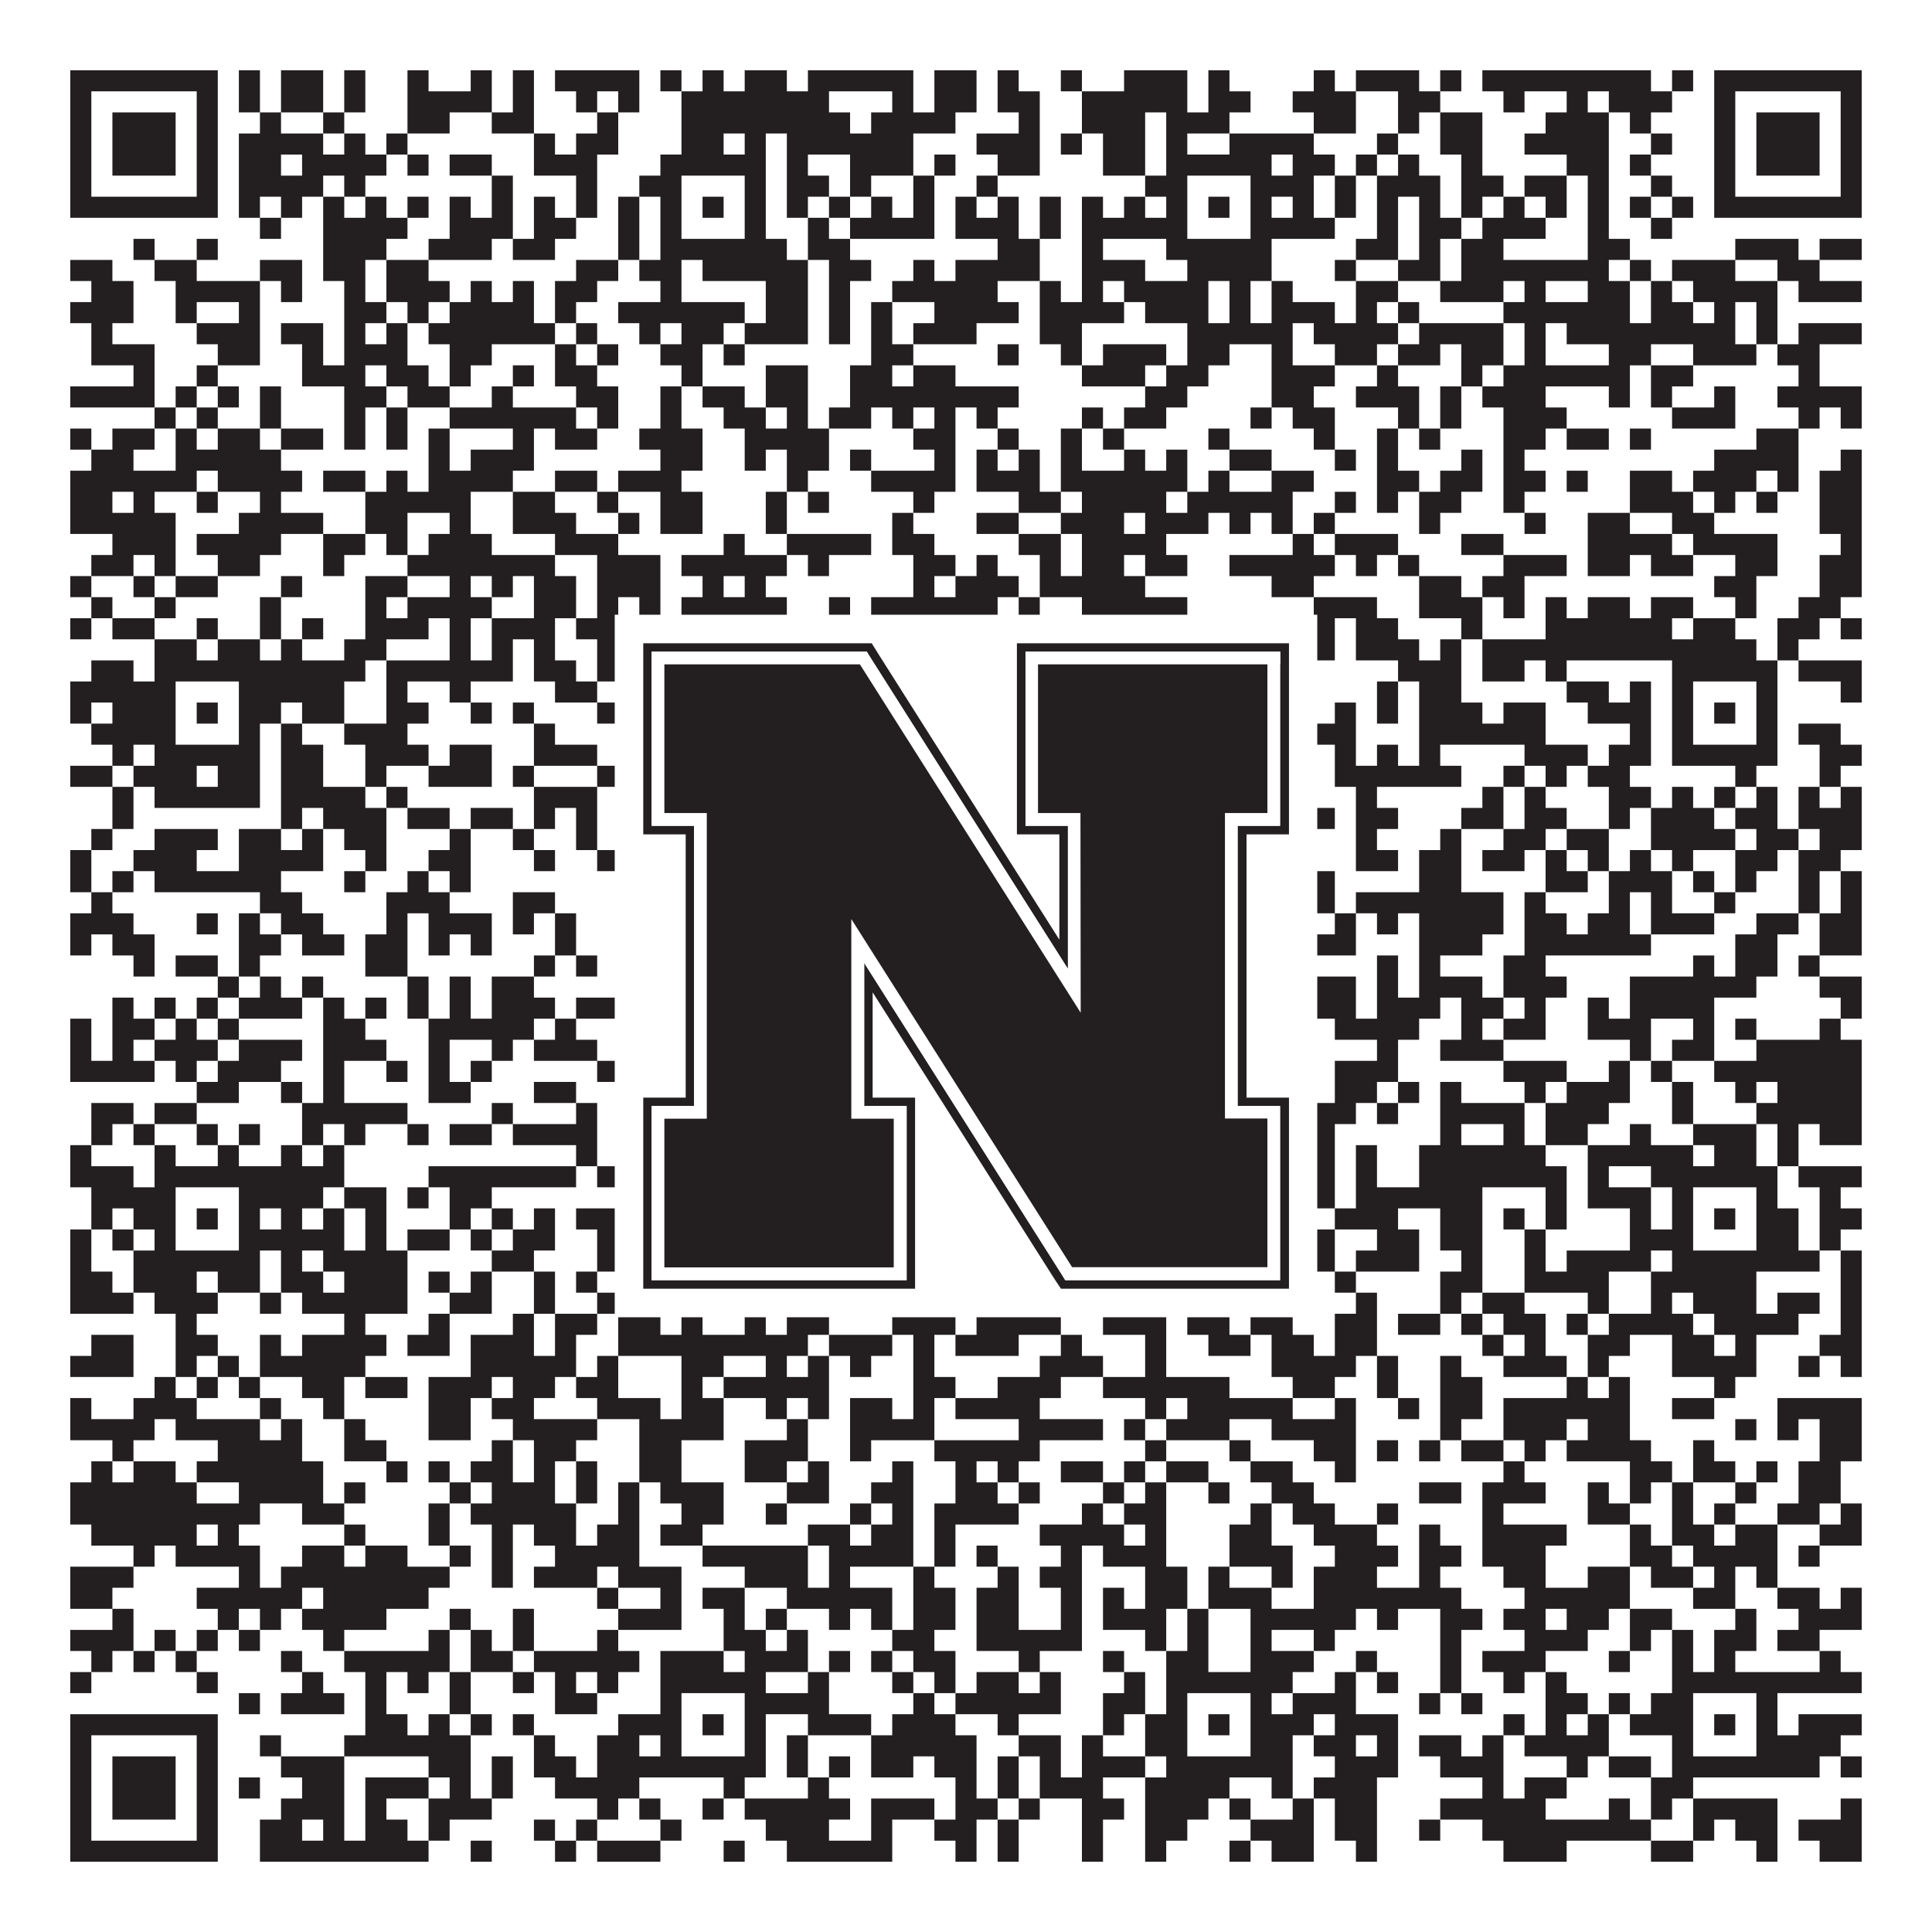 <?xml version="1.0"?>
<svg xmlns="http://www.w3.org/2000/svg" xmlns:xlink="http://www.w3.org/1999/xlink" version="1.1" width="1100px" height="1100px" viewBox="0 0 1100 1100"><rect x="0" y="0" width="1100" height="1100" fill="#ffffff" fill-opacity="1"/><path fill="#231f20" fill-opacity="1" d="M40,40L124,40L124,52L40,52ZM136,40L148,40L148,52L136,52ZM160,40L184,40L184,52L160,52ZM196,40L208,40L208,52L196,52ZM232,40L244,40L244,52L232,52ZM268,40L280,40L280,52L268,52ZM292,40L304,40L304,52L292,52ZM316,40L364,40L364,52L316,52ZM376,40L388,40L388,52L376,52ZM400,40L412,40L412,52L400,52ZM424,40L448,40L448,52L424,52ZM460,40L520,40L520,52L460,52ZM532,40L556,40L556,52L532,52ZM568,40L580,40L580,52L568,52ZM604,40L616,40L616,52L604,52ZM640,40L676,40L676,52L640,52ZM688,40L700,40L700,52L688,52ZM748,40L760,40L760,52L748,52ZM772,40L808,40L808,52L772,52ZM820,40L832,40L832,52L820,52ZM844,40L940,40L940,52L844,52ZM952,40L964,40L964,52L952,52ZM976,40L1060,40L1060,52L976,52ZM40,52L52,52L52,64L40,64ZM112,52L124,52L124,64L112,64ZM136,52L148,52L148,64L136,64ZM160,52L184,52L184,64L160,64ZM196,52L208,52L208,64L196,64ZM232,52L280,52L280,64L232,64ZM292,52L304,52L304,64L292,64ZM328,52L340,52L340,64L328,64ZM352,52L364,52L364,64L352,64ZM388,52L472,52L472,64L388,64ZM508,52L520,52L520,64L508,64ZM532,52L556,52L556,64L532,64ZM568,52L592,52L592,64L568,64ZM616,52L676,52L676,64L616,64ZM688,52L712,52L712,64L688,64ZM736,52L772,52L772,64L736,64ZM796,52L820,52L820,64L796,64ZM856,52L868,52L868,64L856,64ZM892,52L904,52L904,64L892,64ZM916,52L952,52L952,64L916,64ZM976,52L988,52L988,64L976,64ZM1048,52L1060,52L1060,64L1048,64ZM40,64L52,64L52,76L40,76ZM64,64L100,64L100,76L64,76ZM112,64L124,64L124,76L112,76ZM148,64L160,64L160,76L148,76ZM184,64L196,64L196,76L184,76ZM232,64L256,64L256,76L232,76ZM280,64L304,64L304,76L280,76ZM340,64L352,64L352,76L340,76ZM388,64L484,64L484,76L388,76ZM496,64L544,64L544,76L496,76ZM580,64L592,64L592,76L580,76ZM616,64L652,64L652,76L616,76ZM664,64L700,64L700,76L664,76ZM748,64L772,64L772,76L748,76ZM796,64L808,64L808,76L796,76ZM820,64L844,64L844,76L820,76ZM880,64L916,64L916,76L880,76ZM928,64L940,64L940,76L928,76ZM976,64L988,64L988,76L976,76ZM1000,64L1036,64L1036,76L1000,76ZM1048,64L1060,64L1060,76L1048,76ZM40,76L52,76L52,88L40,88ZM64,76L100,76L100,88L64,88ZM112,76L124,76L124,88L112,88ZM136,76L184,76L184,88L136,88ZM196,76L208,76L208,88L196,88ZM220,76L232,76L232,88L220,88ZM304,76L316,76L316,88L304,88ZM328,76L352,76L352,88L328,88ZM388,76L412,76L412,88L388,88ZM424,76L436,76L436,88L424,88ZM448,76L520,76L520,88L448,88ZM556,76L592,76L592,88L556,88ZM604,76L616,76L616,88L604,88ZM628,76L652,76L652,88L628,88ZM664,76L676,76L676,88L664,88ZM700,76L748,76L748,88L700,88ZM784,76L796,76L796,88L784,88ZM820,76L844,76L844,88L820,88ZM868,76L916,76L916,88L868,88ZM940,76L952,76L952,88L940,88ZM976,76L988,76L988,88L976,88ZM1000,76L1036,76L1036,88L1000,88ZM1048,76L1060,76L1060,88L1048,88ZM40,88L52,88L52,100L40,100ZM64,88L100,88L100,100L64,100ZM112,88L124,88L124,100L112,100ZM136,88L160,88L160,100L136,100ZM172,88L220,88L220,100L172,100ZM232,88L244,88L244,100L232,100ZM256,88L280,88L280,100L256,100ZM304,88L340,88L340,100L304,100ZM376,88L436,88L436,100L376,100ZM448,88L460,88L460,100L448,100ZM484,88L520,88L520,100L484,100ZM532,88L544,88L544,100L532,100ZM568,88L592,88L592,100L568,100ZM628,88L652,88L652,100L628,100ZM664,88L724,88L724,100L664,100ZM736,88L760,88L760,100L736,100ZM772,88L784,88L784,100L772,100ZM796,88L808,88L808,100L796,100ZM832,88L844,88L844,100L832,100ZM892,88L916,88L916,100L892,100ZM928,88L940,88L940,100L928,100ZM976,88L988,88L988,100L976,100ZM1000,88L1036,88L1036,100L1000,100ZM1048,88L1060,88L1060,100L1048,100ZM40,100L52,100L52,112L40,112ZM112,100L124,100L124,112L112,112ZM136,100L184,100L184,112L136,112ZM196,100L208,100L208,112L196,112ZM280,100L292,100L292,112L280,112ZM328,100L340,100L340,112L328,112ZM364,100L388,100L388,112L364,112ZM424,100L436,100L436,112L424,112ZM448,100L472,100L472,112L448,112ZM484,100L496,100L496,112L484,112ZM520,100L532,100L532,112L520,112ZM556,100L568,100L568,112L556,112ZM652,100L676,100L676,112L652,112ZM712,100L748,100L748,112L712,112ZM760,100L772,100L772,112L760,112ZM784,100L820,100L820,112L784,112ZM832,100L856,100L856,112L832,112ZM868,100L892,100L892,112L868,112ZM904,100L916,100L916,112L904,112ZM940,100L952,100L952,112L940,112ZM976,100L988,100L988,112L976,112ZM1048,100L1060,100L1060,112L1048,112ZM40,112L124,112L124,124L40,124ZM136,112L148,112L148,124L136,124ZM160,112L172,112L172,124L160,124ZM184,112L196,112L196,124L184,124ZM208,112L220,112L220,124L208,124ZM232,112L244,112L244,124L232,124ZM256,112L268,112L268,124L256,124ZM280,112L292,112L292,124L280,124ZM304,112L316,112L316,124L304,124ZM328,112L340,112L340,124L328,124ZM352,112L364,112L364,124L352,124ZM376,112L388,112L388,124L376,124ZM400,112L412,112L412,124L400,124ZM424,112L436,112L436,124L424,124ZM448,112L460,112L460,124L448,124ZM472,112L484,112L484,124L472,124ZM496,112L508,112L508,124L496,124ZM520,112L532,112L532,124L520,124ZM544,112L556,112L556,124L544,124ZM568,112L580,112L580,124L568,124ZM592,112L604,112L604,124L592,124ZM616,112L628,112L628,124L616,124ZM640,112L652,112L652,124L640,124ZM664,112L676,112L676,124L664,124ZM688,112L700,112L700,124L688,124ZM712,112L724,112L724,124L712,124ZM736,112L748,112L748,124L736,124ZM760,112L772,112L772,124L760,124ZM784,112L796,112L796,124L784,124ZM808,112L820,112L820,124L808,124ZM832,112L844,112L844,124L832,124ZM856,112L868,112L868,124L856,124ZM880,112L892,112L892,124L880,124ZM904,112L916,112L916,124L904,124ZM928,112L940,112L940,124L928,124ZM952,112L964,112L964,124L952,124ZM976,112L1060,112L1060,124L976,124ZM148,124L160,124L160,136L148,136ZM184,124L232,124L232,136L184,136ZM256,124L292,124L292,136L256,136ZM304,124L328,124L328,136L304,136ZM352,124L364,124L364,136L352,136ZM376,124L388,124L388,136L376,136ZM424,124L436,124L436,136L424,136ZM460,124L472,124L472,136L460,136ZM484,124L532,124L532,136L484,136ZM544,124L580,124L580,136L544,136ZM592,124L604,124L604,136L592,136ZM616,124L676,124L676,136L616,136ZM712,124L760,124L760,136L712,136ZM784,124L796,124L796,136L784,136ZM808,124L832,124L832,136L808,136ZM844,124L880,124L880,136L844,136ZM904,124L916,124L916,136L904,136ZM940,124L952,124L952,136L940,136ZM76,136L88,136L88,148L76,148ZM112,136L124,136L124,148L112,148ZM184,136L220,136L220,148L184,148ZM244,136L280,136L280,148L244,148ZM292,136L316,136L316,148L292,148ZM352,136L364,136L364,148L352,148ZM376,136L448,136L448,148L376,148ZM460,136L484,136L484,148L460,148ZM568,136L592,136L592,148L568,148ZM616,136L628,136L628,148L616,148ZM664,136L724,136L724,148L664,148ZM772,136L796,136L796,148L772,148ZM808,136L820,136L820,148L808,148ZM832,136L856,136L856,148L832,148ZM904,136L928,136L928,148L904,148ZM988,136L1024,136L1024,148L988,148ZM1036,136L1060,136L1060,148L1036,148ZM40,148L64,148L64,160L40,160ZM88,148L112,148L112,160L88,160ZM148,148L172,148L172,160L148,160ZM184,148L208,148L208,160L184,160ZM220,148L244,148L244,160L220,160ZM328,148L352,148L352,160L328,160ZM364,148L388,148L388,160L364,160ZM400,148L460,148L460,160L400,160ZM472,148L496,148L496,160L472,160ZM520,148L532,148L532,160L520,160ZM544,148L592,148L592,160L544,160ZM616,148L652,148L652,160L616,160ZM676,148L724,148L724,160L676,160ZM760,148L772,148L772,160L760,160ZM796,148L820,148L820,160L796,160ZM832,148L916,148L916,160L832,160ZM928,148L940,148L940,160L928,160ZM952,148L988,148L988,160L952,160ZM1012,148L1036,148L1036,160L1012,160ZM52,160L76,160L76,172L52,172ZM100,160L148,160L148,172L100,172ZM160,160L172,160L172,172L160,172ZM196,160L208,160L208,172L196,172ZM220,160L256,160L256,172L220,172ZM268,160L280,160L280,172L268,172ZM292,160L304,160L304,172L292,172ZM316,160L340,160L340,172L316,172ZM376,160L388,160L388,172L376,172ZM436,160L460,160L460,172L436,172ZM472,160L484,160L484,172L472,172ZM508,160L568,160L568,172L508,172ZM592,160L604,160L604,172L592,172ZM616,160L628,160L628,172L616,172ZM640,160L688,160L688,172L640,172ZM700,160L712,160L712,172L700,172ZM724,160L736,160L736,172L724,172ZM772,160L796,160L796,172L772,172ZM820,160L856,160L856,172L820,172ZM868,160L880,160L880,172L868,172ZM904,160L928,160L928,172L904,172ZM940,160L952,160L952,172L940,172ZM964,160L1012,160L1012,172L964,172ZM1024,160L1060,160L1060,172L1024,172ZM40,172L76,172L76,184L40,184ZM100,172L112,172L112,184L100,184ZM136,172L148,172L148,184L136,184ZM196,172L220,172L220,184L196,184ZM232,172L244,172L244,184L232,184ZM256,172L304,172L304,184L256,184ZM316,172L328,172L328,184L316,184ZM352,172L424,172L424,184L352,184ZM436,172L460,172L460,184L436,184ZM472,172L484,172L484,184L472,184ZM496,172L508,172L508,184L496,184ZM532,172L580,172L580,184L532,184ZM592,172L640,172L640,184L592,184ZM652,172L688,172L688,184L652,184ZM700,172L712,172L712,184L700,184ZM724,172L760,172L760,184L724,184ZM772,172L784,172L784,184L772,184ZM796,172L808,172L808,184L796,184ZM856,172L928,172L928,184L856,184ZM940,172L964,172L964,184L940,184ZM976,172L988,172L988,184L976,184ZM1000,172L1012,172L1012,184L1000,184ZM52,184L64,184L64,196L52,196ZM112,184L148,184L148,196L112,196ZM160,184L184,184L184,196L160,196ZM196,184L208,184L208,196L196,196ZM220,184L232,184L232,196L220,196ZM244,184L316,184L316,196L244,196ZM328,184L340,184L340,196L328,196ZM364,184L376,184L376,196L364,196ZM388,184L412,184L412,196L388,196ZM424,184L460,184L460,196L424,196ZM472,184L484,184L484,196L472,196ZM496,184L508,184L508,196L496,196ZM520,184L556,184L556,196L520,196ZM592,184L616,184L616,196L592,196ZM676,184L736,184L736,196L676,196ZM748,184L796,184L796,196L748,196ZM808,184L856,184L856,196L808,196ZM868,184L880,184L880,196L868,196ZM892,184L988,184L988,196L892,196ZM1000,184L1012,184L1012,196L1000,196ZM1024,184L1060,184L1060,196L1024,196ZM52,196L88,196L88,208L52,208ZM124,196L148,196L148,208L124,208ZM172,196L184,196L184,208L172,208ZM196,196L232,196L232,208L196,208ZM256,196L280,196L280,208L256,208ZM316,196L328,196L328,208L316,208ZM340,196L352,196L352,208L340,208ZM376,196L400,196L400,208L376,208ZM412,196L424,196L424,208L412,208ZM496,196L520,196L520,208L496,208ZM568,196L580,196L580,208L568,208ZM604,196L616,196L616,208L604,208ZM628,196L664,196L664,208L628,208ZM676,196L700,196L700,208L676,208ZM724,196L736,196L736,208L724,208ZM760,196L784,196L784,208L760,208ZM796,196L820,196L820,208L796,208ZM832,196L856,196L856,208L832,208ZM868,196L880,196L880,208L868,208ZM916,196L940,196L940,208L916,208ZM964,196L1000,196L1000,208L964,208ZM1012,196L1036,196L1036,208L1012,208ZM76,208L88,208L88,220L76,220ZM112,208L124,208L124,220L112,220ZM172,208L208,208L208,220L172,220ZM220,208L244,208L244,220L220,220ZM256,208L268,208L268,220L256,220ZM292,208L304,208L304,220L292,220ZM316,208L340,208L340,220L316,220ZM388,208L400,208L400,220L388,220ZM436,208L460,208L460,220L436,220ZM484,208L508,208L508,220L484,220ZM520,208L544,208L544,220L520,220ZM616,208L652,208L652,220L616,220ZM664,208L688,208L688,220L664,220ZM724,208L760,208L760,220L724,220ZM784,208L796,208L796,220L784,220ZM832,208L844,208L844,220L832,220ZM856,208L928,208L928,220L856,220ZM940,208L964,208L964,220L940,220ZM1024,208L1036,208L1036,220L1024,220ZM40,220L88,220L88,232L40,232ZM100,220L112,220L112,232L100,232ZM124,220L136,220L136,232L124,232ZM148,220L160,220L160,232L148,232ZM196,220L220,220L220,232L196,232ZM232,220L256,220L256,232L232,232ZM280,220L292,220L292,232L280,232ZM328,220L352,220L352,232L328,232ZM376,220L388,220L388,232L376,232ZM400,220L424,220L424,232L400,232ZM436,220L460,220L460,232L436,232ZM484,220L580,220L580,232L484,232ZM652,220L676,220L676,232L652,232ZM724,220L748,220L748,232L724,232ZM772,220L808,220L808,232L772,232ZM820,220L832,220L832,232L820,232ZM844,220L880,220L880,232L844,232ZM916,220L928,220L928,232L916,232ZM940,220L952,220L952,232L940,232ZM976,220L988,220L988,232L976,232ZM1012,220L1060,220L1060,232L1012,232ZM88,232L100,232L100,244L88,244ZM112,232L124,232L124,244L112,244ZM148,232L160,232L160,244L148,244ZM196,232L208,232L208,244L196,244ZM220,232L232,232L232,244L220,244ZM256,232L328,232L328,244L256,244ZM340,232L352,232L352,244L340,244ZM376,232L388,232L388,244L376,244ZM412,232L436,232L436,244L412,244ZM448,232L460,232L460,244L448,244ZM472,232L496,232L496,244L472,244ZM508,232L520,232L520,244L508,244ZM532,232L544,232L544,244L532,244ZM556,232L568,232L568,244L556,244ZM616,232L628,232L628,244L616,244ZM640,232L664,232L664,244L640,244ZM712,232L724,232L724,244L712,244ZM736,232L760,232L760,244L736,244ZM796,232L808,232L808,244L796,244ZM820,232L832,232L832,244L820,244ZM856,232L892,232L892,244L856,244ZM952,232L988,232L988,244L952,244ZM1024,232L1036,232L1036,244L1024,244ZM1048,232L1060,232L1060,244L1048,244ZM40,244L52,244L52,256L40,256ZM64,244L88,244L88,256L64,256ZM100,244L112,244L112,256L100,256ZM124,244L148,244L148,256L124,256ZM160,244L184,244L184,256L160,256ZM196,244L208,244L208,256L196,256ZM220,244L232,244L232,256L220,256ZM244,244L256,244L256,256L244,256ZM292,244L304,244L304,256L292,256ZM316,244L340,244L340,256L316,256ZM364,244L400,244L400,256L364,256ZM424,244L472,244L472,256L424,256ZM520,244L544,244L544,256L520,256ZM568,244L580,244L580,256L568,256ZM604,244L616,244L616,256L604,256ZM628,244L640,244L640,256L628,256ZM688,244L700,244L700,256L688,256ZM748,244L760,244L760,256L748,256ZM784,244L796,244L796,256L784,256ZM808,244L820,244L820,256L808,256ZM856,244L880,244L880,256L856,256ZM892,244L916,244L916,256L892,256ZM928,244L940,244L940,256L928,256ZM1000,244L1024,244L1024,256L1000,256ZM52,256L76,256L76,268L52,268ZM100,256L160,256L160,268L100,268ZM244,256L256,256L256,268L244,268ZM268,256L304,256L304,268L268,268ZM376,256L400,256L400,268L376,268ZM424,256L436,256L436,268L424,268ZM448,256L472,256L472,268L448,268ZM484,256L496,256L496,268L484,268ZM532,256L544,256L544,268L532,268ZM556,256L568,256L568,268L556,268ZM580,256L592,256L592,268L580,268ZM604,256L616,256L616,268L604,268ZM640,256L652,256L652,268L640,268ZM664,256L676,256L676,268L664,268ZM700,256L724,256L724,268L700,268ZM760,256L772,256L772,268L760,268ZM784,256L796,256L796,268L784,268ZM832,256L844,256L844,268L832,268ZM856,256L868,256L868,268L856,268ZM976,256L1024,256L1024,268L976,268ZM1048,256L1060,256L1060,268L1048,268ZM40,268L112,268L112,280L40,280ZM124,268L172,268L172,280L124,280ZM184,268L208,268L208,280L184,280ZM220,268L232,268L232,280L220,280ZM244,268L292,268L292,280L244,280ZM316,268L340,268L340,280L316,280ZM352,268L388,268L388,280L352,280ZM448,268L460,268L460,280L448,280ZM496,268L544,268L544,280L496,280ZM556,268L592,268L592,280L556,280ZM604,268L676,268L676,280L604,280ZM688,268L700,268L700,280L688,280ZM724,268L748,268L748,280L724,280ZM784,268L808,268L808,280L784,280ZM820,268L844,268L844,280L820,280ZM856,268L880,268L880,280L856,280ZM892,268L904,268L904,280L892,280ZM928,268L952,268L952,280L928,280ZM964,268L1000,268L1000,280L964,280ZM1012,268L1024,268L1024,280L1012,280ZM1036,268L1060,268L1060,280L1036,280ZM40,280L64,280L64,292L40,292ZM76,280L88,280L88,292L76,292ZM112,280L124,280L124,292L112,292ZM148,280L160,280L160,292L148,292ZM208,280L268,280L268,292L208,292ZM292,280L316,280L316,292L292,292ZM340,280L352,280L352,292L340,292ZM376,280L400,280L400,292L376,292ZM436,280L448,280L448,292L436,292ZM460,280L472,280L472,292L460,292ZM520,280L532,280L532,292L520,292ZM580,280L604,280L604,292L580,292ZM616,280L664,280L664,292L616,292ZM676,280L736,280L736,292L676,292ZM760,280L772,280L772,292L760,292ZM784,280L796,280L796,292L784,292ZM808,280L832,280L832,292L808,292ZM856,280L868,280L868,292L856,292ZM928,280L964,280L964,292L928,292ZM976,280L988,280L988,292L976,292ZM1000,280L1012,280L1012,292L1000,292ZM1036,280L1060,280L1060,292L1036,292ZM40,292L100,292L100,304L40,304ZM136,292L184,292L184,304L136,304ZM208,292L232,292L232,304L208,304ZM256,292L268,292L268,304L256,304ZM292,292L328,292L328,304L292,304ZM352,292L364,292L364,304L352,304ZM376,292L400,292L400,304L376,304ZM436,292L448,292L448,304L436,304ZM508,292L520,292L520,304L508,304ZM556,292L580,292L580,304L556,304ZM604,292L640,292L640,304L604,304ZM652,292L688,292L688,304L652,304ZM700,292L712,292L712,304L700,304ZM724,292L736,292L736,304L724,304ZM748,292L760,292L760,304L748,304ZM808,292L820,292L820,304L808,304ZM868,292L880,292L880,304L868,304ZM904,292L928,292L928,304L904,304ZM952,292L976,292L976,304L952,304ZM1036,292L1060,292L1060,304L1036,304ZM64,304L100,304L100,316L64,316ZM112,304L160,304L160,316L112,316ZM184,304L208,304L208,316L184,316ZM220,304L232,304L232,316L220,316ZM244,304L280,304L280,316L244,316ZM316,304L352,304L352,316L316,316ZM412,304L424,304L424,316L412,316ZM448,304L496,304L496,316L448,316ZM508,304L532,304L532,316L508,316ZM580,304L604,304L604,316L580,316ZM616,304L664,304L664,316L616,316ZM736,304L748,304L748,316L736,316ZM760,304L796,304L796,316L760,316ZM832,304L856,304L856,316L832,316ZM904,304L952,304L952,316L904,316ZM964,304L1012,304L1012,316L964,316ZM1048,304L1060,304L1060,316L1048,316ZM52,316L76,316L76,328L52,328ZM88,316L100,316L100,328L88,328ZM124,316L148,316L148,328L124,328ZM184,316L196,316L196,328L184,328ZM232,316L316,316L316,328L232,328ZM340,316L376,316L376,328L340,328ZM388,316L448,316L448,328L388,328ZM460,316L472,316L472,328L460,328ZM520,316L544,316L544,328L520,328ZM556,316L568,316L568,328L556,328ZM592,316L604,316L604,328L592,328ZM616,316L640,316L640,328L616,328ZM652,316L676,316L676,328L652,328ZM700,316L760,316L760,328L700,328ZM772,316L784,316L784,328L772,328ZM796,316L808,316L808,328L796,328ZM856,316L892,316L892,328L856,328ZM904,316L928,316L928,328L904,328ZM940,316L964,316L964,328L940,328ZM988,316L1012,316L1012,328L988,328ZM1036,316L1060,316L1060,328L1036,328ZM40,328L52,328L52,340L40,340ZM76,328L88,328L88,340L76,340ZM100,328L124,328L124,340L100,340ZM160,328L172,328L172,340L160,340ZM208,328L232,328L232,340L208,340ZM256,328L268,328L268,340L256,340ZM280,328L292,328L292,340L280,340ZM304,328L328,328L328,340L304,340ZM340,328L376,328L376,340L340,340ZM400,328L412,328L412,340L400,340ZM424,328L436,328L436,340L424,340ZM520,328L532,328L532,340L520,340ZM544,328L580,328L580,340L544,340ZM592,328L652,328L652,340L592,340ZM724,328L748,328L748,340L724,340ZM808,328L832,328L832,340L808,340ZM844,328L868,328L868,340L844,340ZM976,328L1000,328L1000,340L976,340ZM1036,328L1060,328L1060,340L1036,340ZM52,340L64,340L64,352L52,352ZM88,340L100,340L100,352L88,352ZM148,340L160,340L160,352L148,352ZM208,340L220,340L220,352L208,352ZM232,340L280,340L280,352L232,352ZM304,340L328,340L328,352L304,352ZM340,340L352,340L352,352L340,352ZM364,340L376,340L376,352L364,352ZM388,340L448,340L448,352L388,352ZM472,340L484,340L484,352L472,352ZM496,340L568,340L568,352L496,352ZM580,340L592,340L592,352L580,352ZM616,340L676,340L676,352L616,352ZM748,340L784,340L784,352L748,352ZM808,340L844,340L844,352L808,352ZM856,340L868,340L868,352L856,352ZM880,340L892,340L892,352L880,352ZM904,340L928,340L928,352L904,352ZM940,340L964,340L964,352L940,352ZM988,340L1000,340L1000,352L988,352ZM1024,340L1048,340L1048,352L1024,352ZM40,352L52,352L52,364L40,364ZM64,352L88,352L88,364L64,364ZM112,352L124,352L124,364L112,364ZM148,352L160,352L160,364L148,364ZM172,352L184,352L184,364L172,364ZM208,352L244,352L244,364L208,364ZM256,352L268,352L268,364L256,364ZM280,352L316,352L316,364L280,364ZM328,352L424,352L424,364L328,364ZM436,352L472,352L472,364L436,364ZM484,352L520,352L520,364L484,364ZM592,352L628,352L628,364L592,364ZM652,352L664,352L664,364L652,364ZM676,352L688,352L688,364L676,364ZM736,352L760,352L760,364L736,364ZM772,352L796,352L796,364L772,364ZM832,352L844,352L844,364L832,364ZM880,352L952,352L952,364L880,364ZM964,352L988,352L988,364L964,364ZM1012,352L1036,352L1036,364L1012,364ZM1048,352L1060,352L1060,364L1048,364ZM88,364L112,364L112,376L88,376ZM124,364L148,364L148,376L124,376ZM160,364L172,364L172,376L160,376ZM196,364L220,364L220,376L196,376ZM256,364L268,364L268,376L256,376ZM280,364L292,364L292,376L280,376ZM304,364L316,364L316,376L304,376ZM340,364L352,364L352,376L340,376ZM364,364L400,364L400,376L364,376ZM436,364L460,364L460,376L436,376ZM484,364L496,364L496,376L484,376ZM508,364L544,364L544,376L508,376ZM556,364L568,364L568,376L556,376ZM628,364L640,364L640,376L628,376ZM652,364L700,364L700,376L652,376ZM712,364L760,364L760,376L712,376ZM772,364L808,364L808,376L772,376ZM820,364L832,364L832,376L820,376ZM844,364L1000,364L1000,376L844,376ZM1012,364L1024,364L1024,376L1012,376ZM52,376L76,376L76,388L52,388ZM88,376L208,376L208,388L88,388ZM220,376L292,376L292,388L220,388ZM304,376L328,376L328,388L304,388ZM340,376L472,376L472,388L340,388ZM496,376L508,376L508,388L496,388ZM520,376L544,376L544,388L520,388ZM556,376L580,376L580,388L556,388ZM628,376L640,376L640,388L628,388ZM664,376L724,376L724,388L664,388ZM736,376L748,376L748,388L736,388ZM796,376L832,376L832,388L796,388ZM844,376L868,376L868,388L844,388ZM880,376L892,376L892,388L880,388ZM952,376L1012,376L1012,388L952,388ZM1024,376L1060,376L1060,388L1024,388ZM40,388L100,388L100,400L40,400ZM136,388L196,388L196,400L136,400ZM220,388L232,388L232,400L220,400ZM256,388L268,388L268,400L256,400ZM316,388L340,388L340,400L316,400ZM352,388L364,388L364,400L352,400ZM376,388L388,388L388,400L376,400ZM424,388L436,388L436,400L424,400ZM472,388L484,388L484,400L472,400ZM508,388L520,388L520,400L508,400ZM532,388L556,388L556,400L532,400ZM568,388L580,388L580,400L568,400ZM592,388L604,388L604,400L592,400ZM616,388L628,388L628,400L616,400ZM652,388L676,388L676,400L652,400ZM712,388L724,388L724,400L712,400ZM784,388L796,388L796,400L784,400ZM808,388L832,388L832,400L808,400ZM892,388L916,388L916,400L892,400ZM928,388L940,388L940,400L928,400ZM952,388L964,388L964,400L952,400ZM1000,388L1012,388L1012,400L1000,400ZM1048,388L1060,388L1060,400L1048,400ZM40,400L52,400L52,412L40,412ZM64,400L100,400L100,412L64,412ZM112,400L124,400L124,412L112,412ZM136,400L160,400L160,412L136,412ZM172,400L196,400L196,412L172,412ZM220,400L244,400L244,412L220,412ZM268,400L280,400L280,412L268,412ZM292,400L304,400L304,412L292,412ZM340,400L352,400L352,412L340,412ZM376,400L388,400L388,412L376,412ZM400,400L412,400L412,412L400,412ZM424,400L472,400L472,412L424,412ZM520,400L532,400L532,412L520,412ZM544,400L568,400L568,412L544,412ZM580,400L676,400L676,412L580,412ZM688,400L700,400L700,412L688,412ZM712,400L724,400L724,412L712,412ZM760,400L772,400L772,412L760,412ZM784,400L796,400L796,412L784,412ZM808,400L844,400L844,412L808,412ZM856,400L880,400L880,412L856,412ZM904,400L940,400L940,412L904,412ZM952,400L964,400L964,412L952,412ZM976,400L988,400L988,412L976,412ZM1000,400L1012,400L1012,412L1000,412ZM52,412L100,412L100,424L52,424ZM136,412L148,412L148,424L136,424ZM160,412L172,412L172,424L160,424ZM196,412L232,412L232,424L196,424ZM304,412L316,412L316,424L304,424ZM376,412L388,412L388,424L376,424ZM424,412L436,412L436,424L424,424ZM472,412L496,412L496,424L472,424ZM532,412L544,412L544,424L532,424ZM592,412L616,412L616,424L592,424ZM628,412L652,412L652,424L628,424ZM664,412L676,412L676,424L664,424ZM712,412L772,412L772,424L712,424ZM808,412L880,412L880,424L808,424ZM928,412L940,412L940,424L928,424ZM952,412L964,412L964,424L952,424ZM1000,412L1012,412L1012,424L1000,424ZM1024,412L1048,412L1048,424L1024,424ZM64,424L76,424L76,436L64,436ZM88,424L148,424L148,436L88,436ZM160,424L184,424L184,436L160,436ZM208,424L244,424L244,436L208,436ZM256,424L280,424L280,436L256,436ZM304,424L340,424L340,436L304,436ZM364,424L460,424L460,436L364,436ZM472,424L496,424L496,436L472,436ZM508,424L556,424L556,436L508,436ZM568,424L580,424L580,436L568,436ZM604,424L628,424L628,436L604,436ZM664,424L748,424L748,436L664,436ZM760,424L772,424L772,436L760,436ZM784,424L796,424L796,436L784,436ZM808,424L820,424L820,436L808,436ZM868,424L904,424L904,436L868,436ZM916,424L940,424L940,436L916,436ZM952,424L1012,424L1012,436L952,436ZM1036,424L1060,424L1060,436L1036,436ZM40,436L64,436L64,448L40,448ZM76,436L112,436L112,448L76,448ZM124,436L148,436L148,448L124,448ZM160,436L184,436L184,448L160,448ZM208,436L220,436L220,448L208,448ZM244,436L280,436L280,448L244,448ZM292,436L304,436L304,448L292,448ZM340,436L352,436L352,448L340,448ZM400,436L412,436L412,448L400,448ZM460,436L472,436L472,448L460,448ZM484,436L508,436L508,448L484,448ZM544,436L556,436L556,448L544,448ZM580,436L604,436L604,448L580,448ZM616,436L640,436L640,448L616,448ZM652,436L664,436L664,448L652,448ZM676,436L688,436L688,448L676,448ZM736,436L748,436L748,448L736,448ZM760,436L832,436L832,448L760,448ZM856,436L868,436L868,448L856,448ZM880,436L892,436L892,448L880,448ZM904,436L928,436L928,448L904,448ZM988,436L1000,436L1000,448L988,448ZM1036,436L1048,436L1048,448L1036,448ZM64,448L76,448L76,460L64,460ZM88,448L148,448L148,460L88,460ZM160,448L208,448L208,460L160,460ZM220,448L232,448L232,460L220,460ZM304,448L340,448L340,460L304,460ZM364,448L376,448L376,460L364,460ZM400,448L436,448L436,460L400,460ZM472,448L484,448L484,460L472,460ZM496,448L520,448L520,460L496,460ZM532,448L556,448L556,460L532,460ZM568,448L592,448L592,460L568,460ZM604,448L616,448L616,460L604,460ZM628,448L640,448L640,460L628,460ZM652,448L676,448L676,460L652,460ZM688,448L712,448L712,460L688,460ZM736,448L748,448L748,460L736,460ZM772,448L784,448L784,460L772,460ZM844,448L856,448L856,460L844,460ZM868,448L880,448L880,460L868,460ZM916,448L940,448L940,460L916,460ZM952,448L964,448L964,460L952,460ZM976,448L988,448L988,460L976,460ZM1000,448L1012,448L1012,460L1000,460ZM1024,448L1036,448L1036,460L1024,460ZM1048,448L1060,448L1060,460L1048,460ZM64,460L76,460L76,472L64,472ZM160,460L172,460L172,472L160,472ZM184,460L220,460L220,472L184,472ZM232,460L256,460L256,472L232,472ZM268,460L292,460L292,472L268,472ZM304,460L316,460L316,472L304,472ZM328,460L340,460L340,472L328,472ZM352,460L376,460L376,472L352,472ZM388,460L400,460L400,472L388,472ZM424,460L460,460L460,472L424,472ZM472,460L484,460L484,472L472,472ZM508,460L520,460L520,472L508,472ZM544,460L556,460L556,472L544,472ZM568,460L580,460L580,472L568,472ZM592,460L604,460L604,472L592,472ZM652,460L712,460L712,472L652,472ZM724,460L760,460L760,472L724,472ZM772,460L796,460L796,472L772,472ZM832,460L856,460L856,472L832,472ZM868,460L892,460L892,472L868,472ZM916,460L928,460L928,472L916,472ZM940,460L976,460L976,472L940,472ZM988,460L1012,460L1012,472L988,472ZM1024,460L1060,460L1060,472L1024,472ZM52,472L64,472L64,484L52,484ZM88,472L124,472L124,484L88,484ZM136,472L160,472L160,484L136,484ZM172,472L184,472L184,484L172,484ZM196,472L220,472L220,484L196,484ZM256,472L268,472L268,484L256,484ZM292,472L304,472L304,484L292,484ZM328,472L340,472L340,484L328,484ZM352,472L364,472L364,484L352,484ZM376,472L388,472L388,484L376,484ZM424,472L436,472L436,484L424,484ZM520,472L532,472L532,484L520,484ZM544,472L580,472L580,484L544,484ZM628,472L640,472L640,484L628,484ZM676,472L712,472L712,484L676,484ZM724,472L736,472L736,484L724,484ZM772,472L784,472L784,484L772,484ZM820,472L832,472L832,484L820,484ZM856,472L880,472L880,484L856,484ZM892,472L916,472L916,484L892,484ZM940,472L988,472L988,484L940,484ZM1000,472L1024,472L1024,484L1000,484ZM1036,472L1060,472L1060,484L1036,484ZM40,484L52,484L52,496L40,496ZM76,484L112,484L112,496L76,496ZM136,484L184,484L184,496L136,496ZM208,484L220,484L220,496L208,496ZM244,484L268,484L268,496L244,496ZM304,484L316,484L316,496L304,496ZM340,484L376,484L376,496L340,496ZM436,484L448,484L448,496L436,496ZM472,484L508,484L508,496L472,496ZM592,484L616,484L616,496L592,496ZM628,484L640,484L640,496L628,496ZM652,484L724,484L724,496L652,496ZM736,484L748,484L748,496L736,496ZM772,484L796,484L796,496L772,496ZM808,484L832,484L832,496L808,496ZM844,484L868,484L868,496L844,496ZM880,484L892,484L892,496L880,496ZM904,484L916,484L916,496L904,496ZM928,484L940,484L940,496L928,496ZM952,484L964,484L964,496L952,496ZM988,484L1012,484L1012,496L988,496ZM1024,484L1048,484L1048,496L1024,496ZM40,496L52,496L52,508L40,508ZM64,496L76,496L76,508L64,508ZM88,496L160,496L160,508L88,508ZM196,496L208,496L208,508L196,508ZM232,496L244,496L244,508L232,508ZM256,496L268,496L268,508L256,508ZM352,496L364,496L364,508L352,508ZM376,496L424,496L424,508L376,508ZM472,496L484,496L484,508L472,508ZM508,496L544,496L544,508L508,508ZM592,496L628,496L628,508L592,508ZM652,496L664,496L664,508L652,508ZM676,496L700,496L700,508L676,508ZM748,496L760,496L760,508L748,508ZM808,496L832,496L832,508L808,508ZM880,496L904,496L904,508L880,508ZM916,496L952,496L952,508L916,508ZM964,496L976,496L976,508L964,508ZM988,496L1000,496L1000,508L988,508ZM1024,496L1036,496L1036,508L1024,508ZM1048,496L1060,496L1060,508L1048,508ZM52,508L64,508L64,520L52,520ZM148,508L172,508L172,520L148,520ZM220,508L256,508L256,520L220,520ZM292,508L316,508L316,520L292,520ZM352,508L364,508L364,520L352,520ZM376,508L400,508L400,520L376,520ZM412,508L424,508L424,520L412,520ZM448,508L472,508L472,520L448,520ZM484,508L508,508L508,520L484,520ZM520,508L568,508L568,520L520,520ZM580,508L628,508L628,520L580,520ZM640,508L664,508L664,520L640,520ZM700,508L736,508L736,520L700,520ZM748,508L760,508L760,520L748,520ZM772,508L856,508L856,520L772,520ZM868,508L880,508L880,520L868,520ZM916,508L928,508L928,520L916,520ZM940,508L952,508L952,520L940,520ZM976,508L988,508L988,520L976,520ZM1024,508L1036,508L1036,520L1024,520ZM1048,508L1060,508L1060,520L1048,520ZM40,520L76,520L76,532L40,532ZM112,520L124,520L124,532L112,532ZM136,520L148,520L148,532L136,532ZM160,520L184,520L184,532L160,532ZM220,520L232,520L232,532L220,532ZM244,520L280,520L280,532L244,532ZM292,520L304,520L304,532L292,532ZM316,520L328,520L328,532L316,532ZM352,520L364,520L364,532L352,532ZM376,520L388,520L388,532L376,532ZM400,520L412,520L412,532L400,532ZM460,520L496,520L496,532L460,532ZM520,520L568,520L568,532L520,532ZM580,520L592,520L592,532L580,532ZM604,520L616,520L616,532L604,532ZM640,520L712,520L712,532L640,532ZM724,520L736,520L736,532L724,532ZM760,520L772,520L772,532L760,532ZM784,520L796,520L796,532L784,532ZM808,520L856,520L856,532L808,532ZM868,520L892,520L892,532L868,532ZM904,520L928,520L928,532L904,532ZM940,520L976,520L976,532L940,532ZM1000,520L1024,520L1024,532L1000,532ZM1036,520L1060,520L1060,532L1036,532ZM40,532L52,532L52,544L40,544ZM64,532L88,532L88,544L64,544ZM136,532L160,532L160,544L136,544ZM172,532L196,532L196,544L172,544ZM208,532L232,532L232,544L208,544ZM244,532L256,532L256,544L244,544ZM268,532L280,532L280,544L268,544ZM316,532L328,532L328,544L316,544ZM352,532L364,532L364,544L352,544ZM412,532L436,532L436,544L412,544ZM460,532L472,532L472,544L460,544ZM484,532L496,532L496,544L484,544ZM532,532L544,532L544,544L532,544ZM556,532L568,532L568,544L556,544ZM580,532L616,532L616,544L580,544ZM640,532L652,532L652,544L640,544ZM700,532L724,532L724,544L700,544ZM748,532L772,532L772,544L748,544ZM808,532L844,532L844,544L808,544ZM868,532L940,532L940,544L868,544ZM988,532L1012,532L1012,544L988,544ZM1036,532L1060,532L1060,544L1036,544ZM76,544L88,544L88,556L76,556ZM100,544L124,544L124,556L100,556ZM136,544L148,544L148,556L136,556ZM208,544L232,544L232,556L208,556ZM304,544L316,544L316,556L304,556ZM328,544L340,544L340,556L328,556ZM364,544L388,544L388,556L364,556ZM400,544L436,544L436,556L400,556ZM448,544L496,544L496,556L448,556ZM508,544L520,544L520,556L508,556ZM532,544L544,544L544,556L532,556ZM568,544L580,544L580,556L568,556ZM604,544L664,544L664,556L604,556ZM688,544L700,544L700,556L688,556ZM724,544L736,544L736,556L724,556ZM784,544L796,544L796,556L784,556ZM808,544L820,544L820,556L808,556ZM856,544L880,544L880,556L856,556ZM964,544L976,544L976,556L964,556ZM988,544L1012,544L1012,556L988,556ZM1024,544L1036,544L1036,556L1024,556ZM124,556L136,556L136,568L124,568ZM148,556L160,556L160,568L148,568ZM172,556L184,556L184,568L172,568ZM232,556L244,556L244,568L232,568ZM256,556L268,556L268,568L256,568ZM280,556L304,556L304,568L280,568ZM352,556L364,556L364,568L352,568ZM400,556L412,556L412,568L400,568ZM424,556L448,556L448,568L424,568ZM472,556L484,556L484,568L472,568ZM508,556L544,556L544,568L508,568ZM556,556L604,556L604,568L556,568ZM628,556L652,556L652,568L628,568ZM676,556L688,556L688,568L676,568ZM724,556L772,556L772,568L724,568ZM784,556L796,556L796,568L784,568ZM808,556L844,556L844,568L808,568ZM856,556L892,556L892,568L856,568ZM928,556L1000,556L1000,568L928,568ZM1036,556L1060,556L1060,568L1036,568ZM64,568L76,568L76,580L64,580ZM88,568L100,568L100,580L88,580ZM112,568L124,568L124,580L112,580ZM136,568L172,568L172,580L136,580ZM184,568L196,568L196,580L184,580ZM208,568L220,568L220,580L208,580ZM232,568L244,568L244,580L232,580ZM256,568L268,568L268,580L256,580ZM280,568L316,568L316,580L280,580ZM328,568L352,568L352,580L328,580ZM364,568L376,568L376,580L364,580ZM400,568L424,568L424,580L400,580ZM460,568L472,568L472,580L460,580ZM484,568L496,568L496,580L484,580ZM544,568L556,568L556,580L544,580ZM568,568L604,568L604,580L568,580ZM640,568L652,568L652,580L640,580ZM664,568L676,568L676,580L664,580ZM724,568L736,568L736,580L724,580ZM748,568L772,568L772,580L748,580ZM784,568L820,568L820,580L784,580ZM832,568L856,568L856,580L832,580ZM868,568L880,568L880,580L868,580ZM904,568L916,568L916,580L904,580ZM928,568L976,568L976,580L928,580ZM1048,568L1060,568L1060,580L1048,580ZM40,580L52,580L52,592L40,592ZM64,580L88,580L88,592L64,592ZM100,580L112,580L112,592L100,592ZM124,580L136,580L136,592L124,592ZM184,580L208,580L208,592L184,592ZM244,580L304,580L304,592L244,592ZM316,580L328,580L328,592L316,592ZM352,580L364,580L364,592L352,592ZM376,580L436,580L436,592L376,592ZM448,580L472,580L472,592L448,592ZM508,580L532,580L532,592L508,592ZM544,580L568,580L568,592L544,592ZM580,580L628,580L628,592L580,592ZM640,580L652,580L652,592L640,592ZM664,580L676,580L676,592L664,592ZM688,580L700,580L700,592L688,592ZM724,580L736,580L736,592L724,592ZM760,580L808,580L808,592L760,592ZM832,580L844,580L844,592L832,592ZM856,580L880,580L880,592L856,592ZM904,580L940,580L940,592L904,592ZM964,580L976,580L976,592L964,592ZM988,580L1000,580L1000,592L988,592ZM1036,580L1048,580L1048,592L1036,592ZM40,592L52,592L52,604L40,604ZM64,592L76,592L76,604L64,604ZM88,592L124,592L124,604L88,604ZM136,592L172,592L172,604L136,604ZM184,592L220,592L220,604L184,604ZM244,592L256,592L256,604L244,604ZM280,592L292,592L292,604L280,604ZM304,592L340,592L340,604L304,604ZM352,592L364,592L364,604L352,604ZM376,592L388,592L388,604L376,604ZM424,592L436,592L436,604L424,604ZM448,592L460,592L460,604L448,604ZM484,592L496,592L496,604L484,604ZM532,592L544,592L544,604L532,604ZM556,592L580,592L580,604L556,604ZM592,592L616,592L616,604L592,604ZM640,592L676,592L676,604L640,604ZM712,592L724,592L724,604L712,604ZM736,592L748,592L748,604L736,604ZM784,592L796,592L796,604L784,604ZM820,592L856,592L856,604L820,604ZM928,592L940,592L940,604L928,604ZM952,592L976,592L976,604L952,604ZM1000,592L1060,592L1060,604L1000,604ZM40,604L88,604L88,616L40,616ZM100,604L112,604L112,616L100,616ZM124,604L160,604L160,616L124,616ZM184,604L196,604L196,616L184,616ZM220,604L232,604L232,616L220,616ZM244,604L256,604L256,616L244,616ZM268,604L280,604L280,616L268,616ZM340,604L352,604L352,616L340,616ZM376,604L388,604L388,616L376,616ZM412,604L424,604L424,616L412,616ZM448,604L508,604L508,616L448,616ZM520,604L532,604L532,616L520,616ZM544,604L580,604L580,616L544,616ZM592,604L604,604L604,616L592,616ZM628,604L652,604L652,616L628,616ZM676,604L688,604L688,616L676,616ZM700,604L724,604L724,616L700,616ZM736,604L748,604L748,616L736,616ZM760,604L796,604L796,616L760,616ZM856,604L892,604L892,616L856,616ZM916,604L928,604L928,616L916,616ZM940,604L952,604L952,616L940,616ZM976,604L1060,604L1060,616L976,616ZM112,616L136,616L136,628L112,628ZM160,616L172,616L172,628L160,628ZM184,616L196,616L196,628L184,628ZM244,616L268,616L268,628L244,628ZM304,616L328,616L328,628L304,628ZM376,616L412,616L412,628L376,628ZM460,616L472,616L472,628L460,628ZM484,616L496,616L496,628L484,628ZM508,616L520,616L520,628L508,628ZM532,616L544,616L544,628L532,628ZM556,616L568,616L568,628L556,628ZM604,616L616,616L616,628L604,628ZM640,616L652,616L652,628L640,628ZM676,616L688,616L688,628L676,628ZM712,616L736,616L736,628L712,628ZM760,616L784,616L784,628L760,628ZM796,616L808,616L808,628L796,628ZM820,616L832,616L832,628L820,628ZM868,616L880,616L880,628L868,628ZM892,616L928,616L928,628L892,628ZM952,616L964,616L964,628L952,628ZM988,616L1000,616L1000,628L988,628ZM1012,616L1060,616L1060,628L1012,628ZM52,628L76,628L76,640L52,640ZM88,628L112,628L112,640L88,640ZM172,628L232,628L232,640L172,640ZM280,628L292,628L292,640L280,640ZM328,628L340,628L340,640L328,640ZM364,628L376,628L376,640L364,640ZM388,628L424,628L424,640L388,640ZM436,628L448,628L448,640L436,640ZM472,628L484,628L484,640L472,640ZM520,628L532,628L532,640L520,640ZM556,628L568,628L568,640L556,640ZM592,628L640,628L640,640L592,640ZM664,628L688,628L688,640L664,640ZM736,628L772,628L772,640L736,640ZM784,628L796,628L796,640L784,640ZM820,628L868,628L868,640L820,640ZM880,628L916,628L916,640L880,640ZM952,628L964,628L964,640L952,640ZM1000,628L1060,628L1060,640L1000,640ZM52,640L64,640L64,652L52,652ZM76,640L88,640L88,652L76,652ZM112,640L124,640L124,652L112,652ZM136,640L148,640L148,652L136,652ZM172,640L184,640L184,652L172,652ZM196,640L208,640L208,652L196,652ZM232,640L244,640L244,652L232,652ZM256,640L280,640L280,652L256,652ZM292,640L340,640L340,652L292,652ZM352,640L364,640L364,652L352,652ZM388,640L400,640L400,652L388,652ZM424,640L436,640L436,652L424,652ZM448,640L508,640L508,652L448,652ZM520,640L592,640L592,652L520,652ZM604,640L628,640L628,652L604,652ZM640,640L688,640L688,652L640,652ZM700,640L724,640L724,652L700,652ZM748,640L760,640L760,652L748,652ZM820,640L832,640L832,652L820,652ZM856,640L868,640L868,652L856,652ZM880,640L904,640L904,652L880,652ZM928,640L940,640L940,652L928,652ZM964,640L1000,640L1000,652L964,652ZM1012,640L1024,640L1024,652L1012,652ZM1036,640L1060,640L1060,652L1036,652ZM40,652L52,652L52,664L40,664ZM88,652L100,652L100,664L88,664ZM124,652L136,652L136,664L124,664ZM160,652L172,652L172,664L160,664ZM184,652L196,652L196,664L184,664ZM328,652L340,652L340,664L328,664ZM352,652L364,652L364,664L352,664ZM376,652L388,652L388,664L376,664ZM400,652L412,652L412,664L400,664ZM424,652L460,652L460,664L424,664ZM472,652L484,652L484,664L472,664ZM496,652L520,652L520,664L496,664ZM532,652L580,652L580,664L532,664ZM592,652L604,652L604,664L592,664ZM628,652L652,652L652,664L628,664ZM676,652L736,652L736,664L676,664ZM748,652L760,652L760,664L748,664ZM772,652L784,652L784,664L772,664ZM808,652L880,652L880,664L808,664ZM904,652L964,652L964,664L904,664ZM976,652L1000,652L1000,664L976,664ZM1012,652L1024,652L1024,664L1012,664ZM40,664L76,664L76,676L40,676ZM88,664L196,664L196,676L88,676ZM244,664L328,664L328,676L244,676ZM340,664L448,664L448,676L340,676ZM460,664L520,664L520,676L460,676ZM556,664L568,664L568,676L556,676ZM580,664L592,664L592,676L580,676ZM604,664L640,664L640,676L604,676ZM652,664L736,664L736,676L652,676ZM748,664L760,664L760,676L748,676ZM772,664L784,664L784,676L772,676ZM808,664L892,664L892,676L808,676ZM904,664L916,664L916,676L904,676ZM940,664L1012,664L1012,676L940,676ZM1024,664L1060,664L1060,676L1024,676ZM52,676L100,676L100,688L52,688ZM136,676L184,676L184,688L136,688ZM196,676L220,676L220,688L196,688ZM232,676L244,676L244,688L232,688ZM256,676L280,676L280,688L256,688ZM352,676L364,676L364,688L352,688ZM376,676L388,676L388,688L376,688ZM424,676L436,676L436,688L424,688ZM448,676L472,676L472,688L448,688ZM484,676L520,676L520,688L484,688ZM616,676L628,676L628,688L616,688ZM640,676L652,676L652,688L640,688ZM664,676L676,676L676,688L664,688ZM712,676L724,676L724,688L712,688ZM736,676L760,676L760,688L736,688ZM772,676L844,676L844,688L772,688ZM880,676L892,676L892,688L880,688ZM904,676L940,676L940,688L904,688ZM952,676L964,676L964,688L952,688ZM1000,676L1012,676L1012,688L1000,688ZM1036,676L1048,676L1048,688L1036,688ZM52,688L64,688L64,700L52,700ZM76,688L100,688L100,700L76,700ZM112,688L124,688L124,700L112,700ZM136,688L148,688L148,700L136,700ZM160,688L172,688L172,700L160,700ZM184,688L196,688L196,700L184,700ZM208,688L220,688L220,700L208,700ZM256,688L268,688L268,700L256,700ZM280,688L292,688L292,700L280,700ZM304,688L316,688L316,700L304,700ZM328,688L388,688L388,700L328,700ZM400,688L412,688L412,700L400,700ZM424,688L448,688L448,700L424,700ZM484,688L496,688L496,700L484,700ZM544,688L568,688L568,700L544,700ZM616,688L640,688L640,700L616,700ZM652,688L676,688L676,700L652,700ZM688,688L700,688L700,700L688,700ZM712,688L748,688L748,700L712,700ZM760,688L796,688L796,700L760,700ZM820,688L844,688L844,700L820,700ZM856,688L868,688L868,700L856,700ZM880,688L892,688L892,700L880,700ZM928,688L940,688L940,700L928,700ZM952,688L964,688L964,700L952,700ZM976,688L988,688L988,700L976,700ZM1000,688L1024,688L1024,700L1000,700ZM1036,688L1060,688L1060,700L1036,700ZM40,700L52,700L52,712L40,712ZM64,700L76,700L76,712L64,712ZM88,700L100,700L100,712L88,712ZM136,700L196,700L196,712L136,712ZM208,700L220,700L220,712L208,712ZM232,700L256,700L256,712L232,712ZM268,700L280,700L280,712L268,712ZM292,700L316,700L316,712L292,712ZM340,700L352,700L352,712L340,712ZM376,700L388,700L388,712L376,712ZM424,700L448,700L448,712L424,712ZM472,700L496,700L496,712L472,712ZM508,700L556,700L556,712L508,712ZM616,700L640,700L640,712L616,712ZM652,700L676,700L676,712L652,712ZM712,700L736,700L736,712L712,712ZM748,700L760,700L760,712L748,712ZM784,700L808,700L808,712L784,712ZM820,700L844,700L844,712L820,712ZM868,700L880,700L880,712L868,712ZM928,700L964,700L964,712L928,712ZM1000,700L1024,700L1024,712L1000,712ZM1036,700L1048,700L1048,712L1036,712ZM40,712L52,712L52,724L40,724ZM76,712L148,712L148,724L76,724ZM160,712L172,712L172,724L160,724ZM184,712L232,712L232,724L184,724ZM280,712L304,712L304,724L280,724ZM340,712L352,712L352,724L340,724ZM364,712L448,712L448,724L364,724ZM472,712L496,712L496,724L472,724ZM508,712L520,712L520,724L508,724ZM532,712L544,712L544,724L532,724ZM556,712L616,712L616,724L556,724ZM640,712L724,712L724,724L640,724ZM736,712L760,712L760,724L736,724ZM772,712L808,712L808,724L772,724ZM832,712L844,712L844,724L832,724ZM868,712L880,712L880,724L868,724ZM892,712L940,712L940,724L892,724ZM952,712L1036,712L1036,724L952,724ZM1048,712L1060,712L1060,724L1048,724ZM40,724L64,724L64,736L40,736ZM76,724L112,724L112,736L76,736ZM124,724L148,724L148,736L124,736ZM160,724L184,724L184,736L160,736ZM196,724L232,724L232,736L196,736ZM244,724L256,724L256,736L244,736ZM268,724L280,724L280,736L268,736ZM304,724L316,724L316,736L304,736ZM328,724L340,724L340,736L328,736ZM352,724L364,724L364,736L352,736ZM388,724L412,724L412,736L388,736ZM460,724L532,724L532,736L460,736ZM556,724L580,724L580,736L556,736ZM592,724L604,724L604,736L592,736ZM616,724L628,724L628,736L616,736ZM652,724L688,724L688,736L652,736ZM700,724L712,724L712,736L700,736ZM760,724L772,724L772,736L760,736ZM820,724L844,724L844,736L820,736ZM868,724L916,724L916,736L868,736ZM940,724L1000,724L1000,736L940,736ZM1048,724L1060,724L1060,736L1048,736ZM40,736L76,736L76,748L40,748ZM88,736L124,736L124,748L88,748ZM148,736L160,736L160,748L148,748ZM172,736L232,736L232,748L172,748ZM256,736L280,736L280,748L256,748ZM304,736L316,736L316,748L304,748ZM340,736L364,736L364,748L340,748ZM388,736L448,736L448,748L388,748ZM460,736L472,736L472,748L460,748ZM484,736L508,736L508,748L484,748ZM532,736L580,736L580,748L532,748ZM604,736L676,736L676,748L604,748ZM688,736L712,736L712,748L688,748ZM724,736L736,736L736,748L724,748ZM772,736L784,736L784,748L772,748ZM820,736L832,736L832,748L820,748ZM844,736L868,736L868,748L844,748ZM904,736L916,736L916,748L904,748ZM940,736L952,736L952,748L940,748ZM964,736L1000,736L1000,748L964,748ZM1012,736L1036,736L1036,748L1012,748ZM1048,736L1060,736L1060,748L1048,748ZM100,748L112,748L112,760L100,760ZM196,748L208,748L208,760L196,760ZM244,748L256,748L256,760L244,760ZM292,748L304,748L304,760L292,760ZM316,748L340,748L340,760L316,760ZM352,748L376,748L376,760L352,760ZM388,748L400,748L400,760L388,760ZM424,748L436,748L436,760L424,760ZM448,748L472,748L472,760L448,760ZM508,748L544,748L544,760L508,760ZM556,748L604,748L604,760L556,760ZM628,748L664,748L664,760L628,760ZM676,748L700,748L700,760L676,760ZM712,748L736,748L736,760L712,760ZM760,748L784,748L784,760L760,760ZM796,748L820,748L820,760L796,760ZM832,748L844,748L844,760L832,760ZM856,748L880,748L880,760L856,760ZM892,748L904,748L904,760L892,760ZM916,748L964,748L964,760L916,760ZM976,748L1024,748L1024,760L976,760ZM1048,748L1060,748L1060,760L1048,760ZM52,760L76,760L76,772L52,772ZM100,760L124,760L124,772L100,772ZM148,760L160,760L160,772L148,772ZM172,760L220,760L220,772L172,772ZM232,760L256,760L256,772L232,772ZM268,760L304,760L304,772L268,772ZM316,760L328,760L328,772L316,772ZM352,760L460,760L460,772L352,772ZM472,760L508,760L508,772L472,772ZM520,760L532,760L532,772L520,772ZM544,760L580,760L580,772L544,772ZM604,760L616,760L616,772L604,772ZM652,760L664,760L664,772L652,772ZM688,760L712,760L712,772L688,772ZM724,760L748,760L748,772L724,772ZM760,760L784,760L784,772L760,772ZM844,760L856,760L856,772L844,772ZM868,760L880,760L880,772L868,772ZM904,760L928,760L928,772L904,772ZM952,760L976,760L976,772L952,772ZM988,760L1000,760L1000,772L988,772ZM1036,760L1060,760L1060,772L1036,772ZM40,772L76,772L76,784L40,784ZM100,772L112,772L112,784L100,784ZM124,772L136,772L136,784L124,784ZM148,772L208,772L208,784L148,784ZM268,772L328,772L328,784L268,784ZM340,772L352,772L352,784L340,784ZM388,772L412,772L412,784L388,784ZM436,772L448,772L448,784L436,784ZM460,772L472,772L472,784L460,784ZM484,772L496,772L496,784L484,784ZM520,772L532,772L532,784L520,784ZM592,772L628,772L628,784L592,784ZM652,772L664,772L664,784L652,784ZM724,772L772,772L772,784L724,784ZM784,772L796,772L796,784L784,784ZM820,772L832,772L832,784L820,784ZM856,772L892,772L892,784L856,784ZM904,772L916,772L916,784L904,784ZM952,772L1000,772L1000,784L952,784ZM1024,772L1036,772L1036,784L1024,784ZM1048,772L1060,772L1060,784L1048,784ZM88,784L100,784L100,796L88,796ZM112,784L124,784L124,796L112,796ZM136,784L148,784L148,796L136,796ZM172,784L196,784L196,796L172,796ZM208,784L232,784L232,796L208,796ZM244,784L280,784L280,796L244,796ZM292,784L316,784L316,796L292,796ZM328,784L352,784L352,796L328,796ZM388,784L400,784L400,796L388,796ZM412,784L472,784L472,796L412,796ZM520,784L544,784L544,796L520,796ZM568,784L604,784L604,796L568,796ZM628,784L700,784L700,796L628,796ZM736,784L760,784L760,796L736,796ZM784,784L796,784L796,796L784,796ZM820,784L844,784L844,796L820,796ZM892,784L904,784L904,796L892,796ZM916,784L928,784L928,796L916,796ZM976,784L988,784L988,796L976,796ZM40,796L52,796L52,808L40,808ZM76,796L112,796L112,808L76,808ZM148,796L160,796L160,808L148,808ZM184,796L196,796L196,808L184,808ZM244,796L268,796L268,808L244,808ZM280,796L304,796L304,808L280,808ZM340,796L376,796L376,808L340,808ZM388,796L412,796L412,808L388,808ZM436,796L448,796L448,808L436,808ZM460,796L472,796L472,808L460,808ZM484,796L508,796L508,808L484,808ZM520,796L532,796L532,808L520,808ZM544,796L592,796L592,808L544,808ZM652,796L664,796L664,808L652,808ZM676,796L736,796L736,808L676,808ZM760,796L772,796L772,808L760,808ZM796,796L808,796L808,808L796,808ZM820,796L844,796L844,808L820,808ZM856,796L928,796L928,808L856,808ZM952,796L976,796L976,808L952,808ZM1012,796L1060,796L1060,808L1012,808ZM40,808L88,808L88,820L40,820ZM100,808L148,808L148,820L100,820ZM160,808L172,808L172,820L160,820ZM196,808L208,808L208,820L196,820ZM244,808L268,808L268,820L244,820ZM292,808L340,808L340,820L292,820ZM364,808L412,808L412,820L364,820ZM448,808L460,808L460,820L448,820ZM484,808L532,808L532,820L484,820ZM580,808L628,808L628,820L580,820ZM640,808L652,808L652,820L640,820ZM664,808L700,808L700,820L664,820ZM724,808L772,808L772,820L724,820ZM820,808L832,808L832,820L820,820ZM856,808L892,808L892,820L856,820ZM904,808L928,808L928,820L904,820ZM988,808L1000,808L1000,820L988,820ZM1012,808L1024,808L1024,820L1012,820ZM1036,808L1060,808L1060,820L1036,820ZM64,820L76,820L76,832L64,832ZM124,820L172,820L172,832L124,832ZM196,820L220,820L220,832L196,832ZM280,820L292,820L292,832L280,832ZM304,820L328,820L328,832L304,832ZM364,820L388,820L388,832L364,832ZM424,820L460,820L460,832L424,832ZM484,820L496,820L496,832L484,832ZM532,820L592,820L592,832L532,832ZM652,820L664,820L664,832L652,832ZM700,820L712,820L712,832L700,832ZM748,820L772,820L772,832L748,832ZM784,820L796,820L796,832L784,832ZM808,820L820,820L820,832L808,832ZM832,820L856,820L856,832L832,832ZM868,820L880,820L880,832L868,832ZM892,820L940,820L940,832L892,832ZM964,820L976,820L976,832L964,832ZM1036,820L1060,820L1060,832L1036,832ZM52,832L64,832L64,844L52,844ZM76,832L100,832L100,844L76,844ZM112,832L184,832L184,844L112,844ZM220,832L232,832L232,844L220,844ZM244,832L256,832L256,844L244,844ZM268,832L292,832L292,844L268,844ZM304,832L316,832L316,844L304,844ZM328,832L340,832L340,844L328,844ZM364,832L388,832L388,844L364,844ZM424,832L448,832L448,844L424,844ZM460,832L472,832L472,844L460,844ZM508,832L520,832L520,844L508,844ZM544,832L556,832L556,844L544,844ZM568,832L580,832L580,844L568,844ZM604,832L628,832L628,844L604,844ZM640,832L652,832L652,844L640,844ZM664,832L688,832L688,844L664,844ZM712,832L736,832L736,844L712,844ZM760,832L772,832L772,844L760,844ZM856,832L868,832L868,844L856,844ZM928,832L952,832L952,844L928,844ZM964,832L988,832L988,844L964,844ZM1000,832L1012,832L1012,844L1000,844ZM1024,832L1048,832L1048,844L1024,844ZM40,844L112,844L112,856L40,856ZM136,844L184,844L184,856L136,856ZM196,844L208,844L208,856L196,856ZM256,844L268,844L268,856L256,856ZM280,844L316,844L316,856L280,856ZM328,844L340,844L340,856L328,856ZM352,844L364,844L364,856L352,856ZM376,844L412,844L412,856L376,856ZM448,844L472,844L472,856L448,856ZM496,844L520,844L520,856L496,856ZM544,844L568,844L568,856L544,856ZM580,844L592,844L592,856L580,856ZM628,844L640,844L640,856L628,856ZM652,844L664,844L664,856L652,856ZM688,844L700,844L700,856L688,856ZM724,844L748,844L748,856L724,856ZM808,844L832,844L832,856L808,856ZM844,844L880,844L880,856L844,856ZM904,844L916,844L916,856L904,856ZM928,844L940,844L940,856L928,856ZM952,844L964,844L964,856L952,856ZM988,844L1000,844L1000,856L988,856ZM1024,844L1048,844L1048,856L1024,856ZM40,856L148,856L148,868L40,868ZM172,856L196,856L196,868L172,868ZM244,856L256,856L256,868L244,868ZM268,856L328,856L328,868L268,868ZM352,856L364,856L364,868L352,868ZM388,856L412,856L412,868L388,868ZM436,856L448,856L448,868L436,868ZM484,856L496,856L496,868L484,868ZM508,856L520,856L520,868L508,868ZM532,856L580,856L580,868L532,868ZM616,856L628,856L628,868L616,868ZM640,856L664,856L664,868L640,868ZM712,856L724,856L724,868L712,868ZM736,856L760,856L760,868L736,868ZM784,856L796,856L796,868L784,868ZM844,856L856,856L856,868L844,868ZM904,856L928,856L928,868L904,868ZM952,856L964,856L964,868L952,868ZM976,856L988,856L988,868L976,868ZM1012,856L1036,856L1036,868L1012,868ZM1048,856L1060,856L1060,868L1048,868ZM52,868L112,868L112,880L52,880ZM124,868L136,868L136,880L124,880ZM196,868L208,868L208,880L196,880ZM244,868L256,868L256,880L244,880ZM280,868L292,868L292,880L280,880ZM304,868L328,868L328,880L304,880ZM340,868L364,868L364,880L340,880ZM376,868L400,868L400,880L376,880ZM460,868L484,868L484,880L460,880ZM496,868L520,868L520,880L496,880ZM532,868L544,868L544,880L532,880ZM592,868L640,868L640,880L592,880ZM652,868L664,868L664,880L652,880ZM700,868L724,868L724,880L700,880ZM748,868L784,868L784,880L748,880ZM808,868L820,868L820,880L808,880ZM844,868L892,868L892,880L844,880ZM928,868L940,868L940,880L928,880ZM952,868L976,868L976,880L952,880ZM988,868L1012,868L1012,880L988,880ZM1036,868L1060,868L1060,880L1036,880ZM76,880L88,880L88,892L76,892ZM100,880L148,880L148,892L100,892ZM172,880L196,880L196,892L172,892ZM208,880L232,880L232,892L208,892ZM256,880L268,880L268,892L256,892ZM280,880L292,880L292,892L280,892ZM316,880L364,880L364,892L316,892ZM400,880L460,880L460,892L400,892ZM472,880L520,880L520,892L472,892ZM532,880L544,880L544,892L532,892ZM556,880L568,880L568,892L556,892ZM604,880L616,880L616,892L604,892ZM628,880L664,880L664,892L628,892ZM700,880L736,880L736,892L700,892ZM760,880L796,880L796,892L760,892ZM808,880L832,880L832,892L808,892ZM844,880L880,880L880,892L844,892ZM928,880L952,880L952,892L928,892ZM964,880L1012,880L1012,892L964,892ZM1024,880L1036,880L1036,892L1024,892ZM40,892L76,892L76,904L40,904ZM136,892L148,892L148,904L136,904ZM160,892L256,892L256,904L160,904ZM280,892L292,892L292,904L280,904ZM304,892L340,892L340,904L304,904ZM352,892L388,892L388,904L352,904ZM424,892L460,892L460,904L424,904ZM472,892L484,892L484,904L472,904ZM520,892L532,892L532,904L520,904ZM568,892L580,892L580,904L568,904ZM592,892L616,892L616,904L592,904ZM652,892L676,892L676,904L652,904ZM688,892L700,892L700,904L688,904ZM724,892L736,892L736,904L724,904ZM748,892L784,892L784,904L748,904ZM808,892L820,892L820,904L808,904ZM856,892L880,892L880,904L856,904ZM904,892L928,892L928,904L904,904ZM940,892L964,892L964,904L940,904ZM976,892L988,892L988,904L976,904ZM1000,892L1012,892L1012,904L1000,904ZM40,904L64,904L64,916L40,916ZM112,904L172,904L172,916L112,916ZM184,904L244,904L244,916L184,916ZM340,904L352,904L352,916L340,916ZM376,904L388,904L388,916L376,916ZM400,904L424,904L424,916L400,916ZM448,904L508,904L508,916L448,916ZM520,904L544,904L544,916L520,916ZM556,904L580,904L580,916L556,916ZM604,904L616,904L616,916L604,916ZM628,904L640,904L640,916L628,916ZM652,904L676,904L676,916L652,916ZM688,904L724,904L724,916L688,916ZM748,904L832,904L832,916L748,916ZM868,904L928,904L928,916L868,916ZM964,904L988,904L988,916L964,916ZM1012,904L1036,904L1036,916L1012,916ZM1048,904L1060,904L1060,916L1048,916ZM64,916L76,916L76,928L64,928ZM124,916L136,916L136,928L124,928ZM148,916L160,916L160,928L148,928ZM172,916L220,916L220,928L172,928ZM256,916L268,916L268,928L256,928ZM292,916L304,916L304,928L292,928ZM352,916L388,916L388,928L352,928ZM412,916L424,916L424,928L412,928ZM436,916L448,916L448,928L436,928ZM472,916L484,916L484,928L472,928ZM496,916L508,916L508,928L496,928ZM520,916L544,916L544,928L520,928ZM556,916L580,916L580,928L556,928ZM604,916L616,916L616,928L604,928ZM628,916L664,916L664,928L628,928ZM676,916L688,916L688,928L676,928ZM712,916L772,916L772,928L712,928ZM784,916L796,916L796,928L784,928ZM820,916L844,916L844,928L820,928ZM856,916L880,916L880,928L856,928ZM892,916L916,916L916,928L892,928ZM928,916L952,916L952,928L928,928ZM988,916L1000,916L1000,928L988,928ZM1024,916L1060,916L1060,928L1024,928ZM40,928L76,928L76,940L40,940ZM88,928L100,928L100,940L88,940ZM112,928L124,928L124,940L112,940ZM136,928L148,928L148,940L136,940ZM184,928L196,928L196,940L184,940ZM244,928L256,928L256,940L244,940ZM268,928L280,928L280,940L268,940ZM292,928L304,928L304,940L292,940ZM340,928L352,928L352,940L340,940ZM412,928L436,928L436,940L412,940ZM448,928L460,928L460,940L448,940ZM508,928L532,928L532,940L508,940ZM556,928L616,928L616,940L556,940ZM652,928L664,928L664,940L652,940ZM676,928L688,928L688,940L676,940ZM712,928L724,928L724,940L712,940ZM748,928L760,928L760,940L748,940ZM820,928L832,928L832,940L820,940ZM868,928L904,928L904,940L868,940ZM928,928L940,928L940,940L928,940ZM952,928L964,928L964,940L952,940ZM976,928L1000,928L1000,940L976,940ZM1012,928L1036,928L1036,940L1012,940ZM52,940L64,940L64,952L52,952ZM76,940L88,940L88,952L76,952ZM100,940L112,940L112,952L100,952ZM160,940L172,940L172,952L160,952ZM196,940L256,940L256,952L196,952ZM268,940L292,940L292,952L268,952ZM304,940L364,940L364,952L304,952ZM376,940L412,940L412,952L376,952ZM424,940L460,940L460,952L424,952ZM472,940L484,940L484,952L472,952ZM496,940L508,940L508,952L496,952ZM520,940L544,940L544,952L520,952ZM580,940L592,940L592,952L580,952ZM628,940L640,940L640,952L628,952ZM664,940L688,940L688,952L664,952ZM712,940L748,940L748,952L712,952ZM772,940L784,940L784,952L772,952ZM820,940L832,940L832,952L820,952ZM844,940L880,940L880,952L844,952ZM916,940L928,940L928,952L916,952ZM952,940L964,940L964,952L952,952ZM976,940L988,940L988,952L976,952ZM1036,940L1048,940L1048,952L1036,952ZM40,952L52,952L52,964L40,964ZM112,952L124,952L124,964L112,964ZM172,952L184,952L184,964L172,964ZM208,952L220,952L220,964L208,964ZM232,952L244,952L244,964L232,964ZM256,952L268,952L268,964L256,964ZM292,952L304,952L304,964L292,964ZM316,952L328,952L328,964L316,964ZM340,952L352,952L352,964L340,964ZM376,952L436,952L436,964L376,964ZM460,952L472,952L472,964L460,964ZM508,952L520,952L520,964L508,964ZM532,952L544,952L544,964L532,964ZM556,952L580,952L580,964L556,964ZM592,952L604,952L604,964L592,964ZM640,952L652,952L652,964L640,964ZM664,952L736,952L736,964L664,964ZM760,952L772,952L772,964L760,964ZM784,952L796,952L796,964L784,964ZM820,952L832,952L832,964L820,964ZM856,952L868,952L868,964L856,964ZM880,952L892,952L892,964L880,964ZM952,952L1060,952L1060,964L952,964ZM136,964L148,964L148,976L136,976ZM160,964L196,964L196,976L160,976ZM208,964L220,964L220,976L208,976ZM256,964L268,964L268,976L256,976ZM316,964L340,964L340,976L316,976ZM376,964L388,964L388,976L376,976ZM424,964L472,964L472,976L424,976ZM520,964L532,964L532,976L520,976ZM544,964L604,964L604,976L544,976ZM628,964L652,964L652,976L628,976ZM664,964L676,964L676,976L664,976ZM712,964L724,964L724,976L712,976ZM736,964L772,964L772,976L736,976ZM808,964L820,964L820,976L808,976ZM832,964L844,964L844,976L832,976ZM880,964L904,964L904,976L880,976ZM916,964L928,964L928,976L916,976ZM940,964L964,964L964,976L940,976ZM1000,964L1012,964L1012,976L1000,976ZM40,976L124,976L124,988L40,988ZM208,976L232,976L232,988L208,988ZM244,976L256,976L256,988L244,988ZM268,976L280,976L280,988L268,988ZM292,976L304,976L304,988L292,988ZM352,976L388,976L388,988L352,988ZM400,976L412,976L412,988L400,988ZM424,976L436,976L436,988L424,988ZM460,976L496,976L496,988L460,988ZM508,976L544,976L544,988L508,988ZM568,976L580,976L580,988L568,988ZM628,976L640,976L640,988L628,988ZM652,976L676,976L676,988L652,988ZM688,976L700,976L700,988L688,988ZM712,976L748,976L748,988L712,988ZM760,976L796,976L796,988L760,988ZM856,976L868,976L868,988L856,988ZM880,976L892,976L892,988L880,988ZM904,976L916,976L916,988L904,988ZM928,976L964,976L964,988L928,988ZM976,976L988,976L988,988L976,988ZM1000,976L1012,976L1012,988L1000,988ZM1024,976L1060,976L1060,988L1024,988ZM40,988L52,988L52,1000L40,1000ZM112,988L124,988L124,1000L112,1000ZM148,988L160,988L160,1000L148,1000ZM196,988L268,988L268,1000L196,1000ZM304,988L316,988L316,1000L304,1000ZM340,988L364,988L364,1000L340,1000ZM376,988L388,988L388,1000L376,1000ZM424,988L436,988L436,1000L424,1000ZM448,988L460,988L460,1000L448,1000ZM496,988L556,988L556,1000L496,1000ZM580,988L604,988L604,1000L580,1000ZM616,988L628,988L628,1000L616,1000ZM652,988L676,988L676,1000L652,1000ZM712,988L736,988L736,1000L712,1000ZM748,988L772,988L772,1000L748,1000ZM784,988L796,988L796,1000L784,1000ZM808,988L832,988L832,1000L808,1000ZM844,988L856,988L856,1000L844,1000ZM868,988L916,988L916,1000L868,1000ZM952,988L964,988L964,1000L952,1000ZM1000,988L1048,988L1048,1000L1000,1000ZM40,1000L52,1000L52,1012L40,1012ZM64,1000L100,1000L100,1012L64,1012ZM112,1000L124,1000L124,1012L112,1012ZM160,1000L196,1000L196,1012L160,1012ZM244,1000L268,1000L268,1012L244,1012ZM280,1000L292,1000L292,1012L280,1012ZM304,1000L328,1000L328,1012L304,1012ZM340,1000L436,1000L436,1012L340,1012ZM448,1000L460,1000L460,1012L448,1012ZM472,1000L484,1000L484,1012L472,1012ZM496,1000L520,1000L520,1012L496,1012ZM532,1000L556,1000L556,1012L532,1012ZM568,1000L580,1000L580,1012L568,1012ZM592,1000L604,1000L604,1012L592,1012ZM616,1000L652,1000L652,1012L616,1012ZM664,1000L736,1000L736,1012L664,1012ZM760,1000L796,1000L796,1012L760,1012ZM820,1000L856,1000L856,1012L820,1012ZM892,1000L904,1000L904,1012L892,1012ZM916,1000L940,1000L940,1012L916,1012ZM952,1000L1036,1000L1036,1012L952,1012ZM1048,1000L1060,1000L1060,1012L1048,1012ZM40,1012L52,1012L52,1024L40,1024ZM64,1012L100,1012L100,1024L64,1024ZM112,1012L124,1012L124,1024L112,1024ZM136,1012L148,1012L148,1024L136,1024ZM172,1012L196,1012L196,1024L172,1024ZM208,1012L244,1012L244,1024L208,1024ZM256,1012L268,1012L268,1024L256,1024ZM280,1012L292,1012L292,1024L280,1024ZM316,1012L364,1012L364,1024L316,1024ZM412,1012L424,1012L424,1024L412,1024ZM460,1012L472,1012L472,1024L460,1024ZM544,1012L556,1012L556,1024L544,1024ZM568,1012L580,1012L580,1024L568,1024ZM592,1012L628,1012L628,1024L592,1024ZM652,1012L700,1012L700,1024L652,1024ZM724,1012L736,1012L736,1024L724,1024ZM748,1012L784,1012L784,1024L748,1024ZM844,1012L856,1012L856,1024L844,1024ZM868,1012L892,1012L892,1024L868,1024ZM940,1012L964,1012L964,1024L940,1024ZM40,1024L52,1024L52,1036L40,1036ZM64,1024L100,1024L100,1036L64,1036ZM112,1024L124,1024L124,1036L112,1036ZM160,1024L196,1024L196,1036L160,1036ZM208,1024L220,1024L220,1036L208,1036ZM244,1024L280,1024L280,1036L244,1036ZM340,1024L352,1024L352,1036L340,1036ZM364,1024L376,1024L376,1036L364,1036ZM400,1024L412,1024L412,1036L400,1036ZM424,1024L484,1024L484,1036L424,1036ZM496,1024L532,1024L532,1036L496,1036ZM544,1024L568,1024L568,1036L544,1036ZM580,1024L592,1024L592,1036L580,1036ZM616,1024L640,1024L640,1036L616,1036ZM652,1024L688,1024L688,1036L652,1036ZM700,1024L712,1024L712,1036L700,1036ZM736,1024L748,1024L748,1036L736,1036ZM760,1024L784,1024L784,1036L760,1036ZM820,1024L880,1024L880,1036L820,1036ZM916,1024L928,1024L928,1036L916,1036ZM940,1024L952,1024L952,1036L940,1036ZM964,1024L1012,1024L1012,1036L964,1036ZM1048,1024L1060,1024L1060,1036L1048,1036ZM40,1036L52,1036L52,1048L40,1048ZM112,1036L124,1036L124,1048L112,1048ZM148,1036L172,1036L172,1048L148,1048ZM184,1036L196,1036L196,1048L184,1048ZM208,1036L232,1036L232,1048L208,1048ZM244,1036L256,1036L256,1048L244,1048ZM304,1036L316,1036L316,1048L304,1048ZM328,1036L340,1036L340,1048L328,1048ZM376,1036L388,1036L388,1048L376,1048ZM436,1036L472,1036L472,1048L436,1048ZM496,1036L508,1036L508,1048L496,1048ZM532,1036L556,1036L556,1048L532,1048ZM568,1036L580,1036L580,1048L568,1048ZM616,1036L628,1036L628,1048L616,1048ZM652,1036L676,1036L676,1048L652,1048ZM712,1036L748,1036L748,1048L712,1048ZM760,1036L784,1036L784,1048L760,1048ZM808,1036L820,1036L820,1048L808,1048ZM844,1036L940,1036L940,1048L844,1048ZM964,1036L976,1036L976,1048L964,1048ZM988,1036L1012,1036L1012,1048L988,1048ZM1024,1036L1060,1036L1060,1048L1024,1048ZM40,1048L124,1048L124,1060L40,1060ZM148,1048L244,1048L244,1060L148,1060ZM268,1048L280,1048L280,1060L268,1060ZM316,1048L328,1048L328,1060L316,1060ZM340,1048L376,1048L376,1060L340,1060ZM412,1048L424,1048L424,1060L412,1060ZM448,1048L508,1048L508,1060L448,1060ZM544,1048L556,1048L556,1060L544,1060ZM568,1048L580,1048L580,1060L568,1060ZM616,1048L628,1048L628,1060L616,1060ZM652,1048L664,1048L664,1060L652,1060ZM700,1048L712,1048L712,1060L700,1060ZM724,1048L748,1048L748,1060L724,1060ZM772,1048L784,1048L784,1060L772,1060ZM856,1048L892,1048L892,1060L856,1060ZM940,1048L964,1048L964,1060L940,1060ZM1000,1048L1012,1048L1012,1060L1000,1060ZM1036,1048L1060,1048L1060,1060L1036,1060Z"/>
<svg x="350" y="350" width="400" height="400" version="1.1" xmlns="http://www.w3.org/2000/svg" xmlns:xlink="http://www.w3.org/1999/xlink"
	 viewBox="0 0 302.9 302.9" style="enable-background:new 0 0 302.9 302.9;" xml:space="preserve">
<style type="text/css">
	.st0{fill:#FFFFFF;}
	.st1{fill:#231F20;}
</style>
<g>
	<rect class="st0" width="302.9" height="302.9"/>
</g>
<g>
	<g>
		<path class="st1" d="M281.4,12.3h-108v82.4h18.3v45.4L113.4,16.5l-2.6-4.2H12.3v82.4h18.3v113.5H12.3v82.4h117.2v-82.4h-18.3
			v-45.4l78.4,123.6l2.8,4.2h98.3v-82.4h-18.3V94.7h18.3V12.3H281.4L281.4,12.3z M286.9,21.4V91h-18.3v120.8h18.3v75.1h-92.6
			l-1.6-2.6l-85.1-134.2v61.7h18.3v75.1H15.9v-75.1h18.3V91H15.9V15.9h92.7l1.7,2.6l85.1,134.2V91h-18.3V15.9h109.9V21.4L286.9,21.4
			z"/>
		<path class="st0" d="M281.4,15.9H177.1V91h18.3v61.7L110.2,18.5l-1.5-2.6H15.9V91h18.3v120.8H15.9v75.1h109.9v-75.1h-18.3v-61.7
			l85.1,134.2l1.6,2.6h92.6v-75.1h-18.3V91h18.3V15.9H281.4z M120.3,217.4L120.3,217.4v64.1H21.4v-64.1h18.3V85.5H21.4V21.4h84.2
			l95.2,150.1V85.5h-18.3V21.4h98.9v64.1h-18.3v131.8h18.3v64.1h-84.2L102,131.3v86.1C102,217.4,120.3,217.4,120.3,217.4z"/>
	</g>
	<path class="st1" d="M200.9,171.6L200.9,171.6L105.7,21.4H21.4v64.1h18.3v131.8H21.4v64.1h98.9v-64.1H102v-86.1l95.2,150.1h84.2
		v-64.1h-18.3V85.5h18.3V21.4h-98.9v64.1h18.3L200.9,171.6L200.9,171.6z"/>
</g>
</svg>
</svg>
